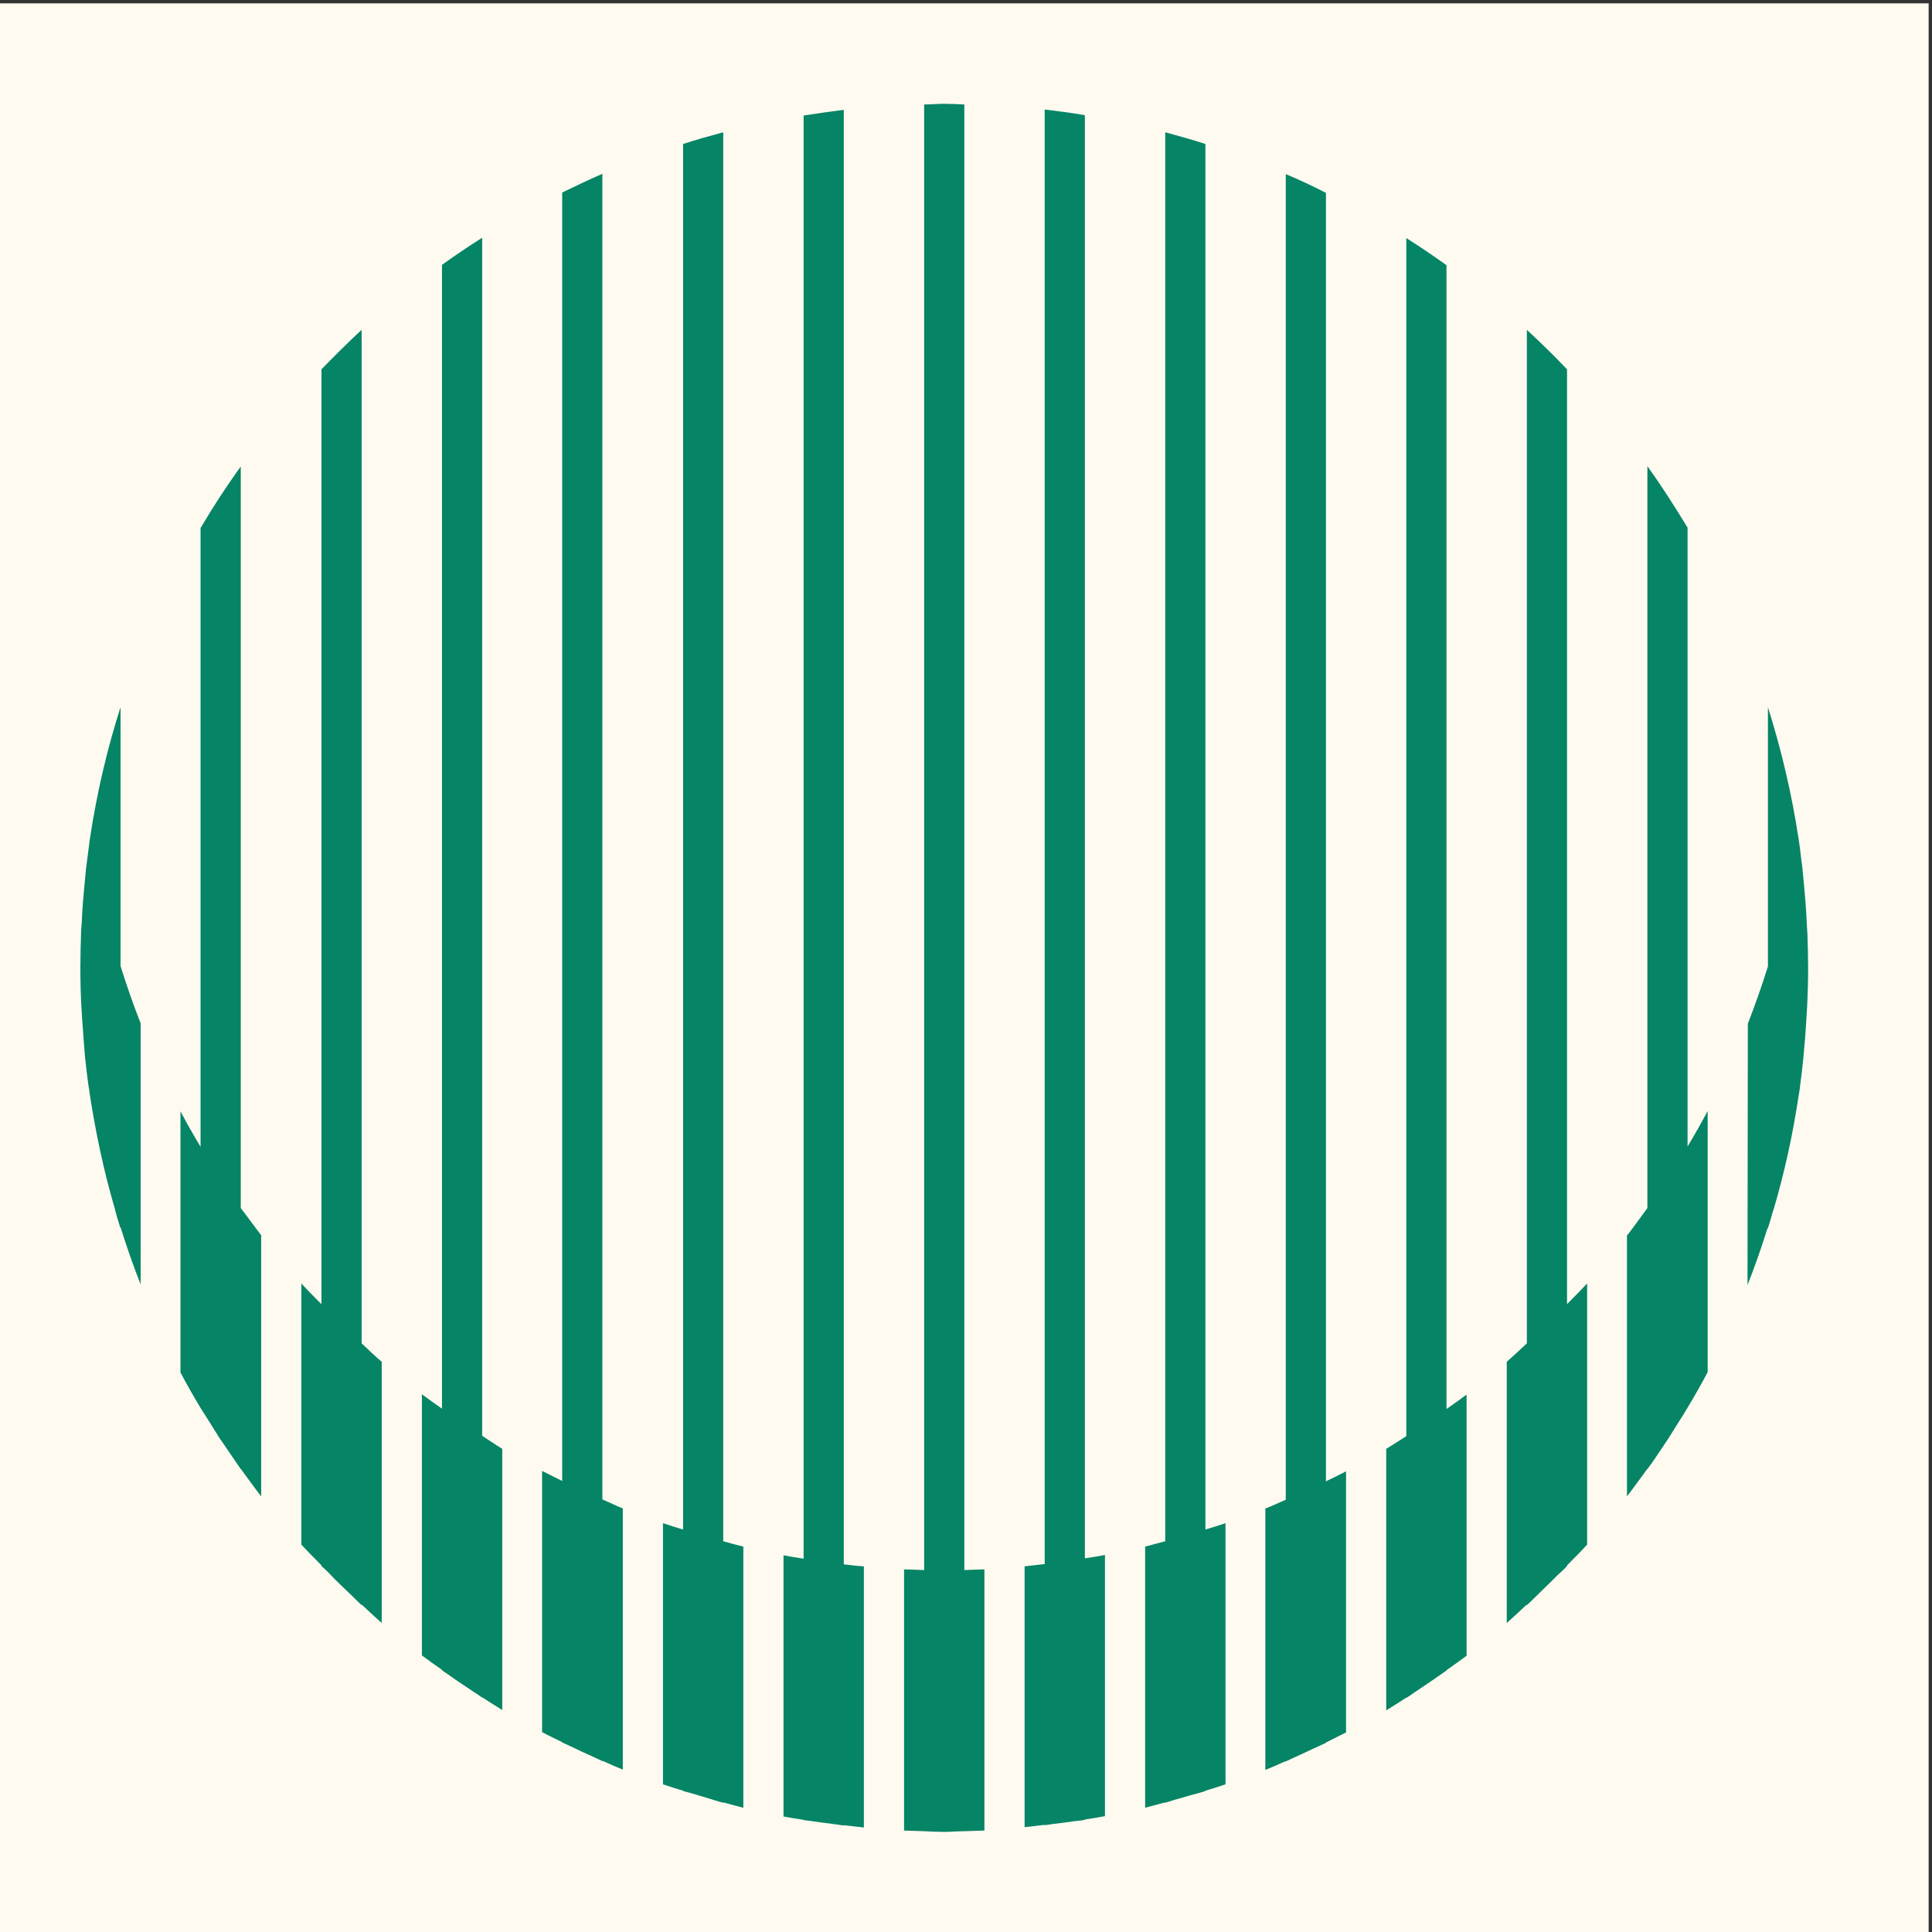 <svg width="577" height="577" viewBox="0 0 577 577" fill="none" xmlns="http://www.w3.org/2000/svg">
<rect x="0" y="0" width="577" height="577" fill="#333333" stroke="none"/>
<path d="M576.001 1L0.001 0.998L0 576.998L576 577L576.001 1Z" fill="#FFFAEF"/>
<path d="M288.001 31.2L288.001 468.9C290.001 468.8 292.001 468.8 294.001 468.7V546.7C292.001 546.8 290.001 546.8 288.001 546.9C286.001 546.9 284.001 547.1 282.001 547.1C280.001 547.1 278.001 547 276.001 546.9C274.001 546.8 272.001 546.8 270.001 546.7V468.7C272.001 468.8 274.001 468.8 276.001 468.9L276.001 31.2C278.001 31.2 280.001 31 282.001 31C284.001 31 286.001 31.1 288.001 31.2Z" fill="#068466"/>
<path d="M36.001 288.5C37.801 294.3 39.801 300 42.001 305.6L42.001 383.6C39.801 378 37.801 372.3 36.001 366.5V366.9C35.401 365.1 34.901 363.3 34.401 361.5L34.301 361C31.001 349.8 28.601 338.4 26.801 326.8C26.701 325.9 26.601 325 26.401 324.1C26.001 321.3 25.701 318.5 25.401 315.7C25.301 314.5 25.201 313.3 25.101 312.1C24.901 309.4 24.701 306.7 24.501 303.9C24.401 302.8 24.401 301.6 24.301 300.5C24.101 296.7 24.001 292.9 24.001 289C24.001 285.6 24.101 282.3 24.201 279C24.201 277.9 24.301 276.9 24.401 275.8C24.501 273.6 24.601 271.3 24.801 269.1C24.901 268 25.001 266.8 25.101 265.7C25.301 263.5 25.501 261.4 25.701 259.3C25.801 258.3 26.001 257.3 26.101 256.3C26.401 254.2 26.601 252.1 26.901 250.1V250.2C28.901 237 31.901 224 36.001 211.2L36.001 288.5Z" fill="#068466"/>
<path d="M522.001 305.699C524.201 300.099 526.201 294.399 528.001 288.599V211.199C532.001 223.899 535.101 236.999 537.101 250.199V250.099C537.401 252.099 537.701 254.199 537.901 256.199C538.001 257.199 538.201 258.199 538.301 259.299C538.501 261.399 538.701 263.599 538.901 265.699C539.001 266.899 539.101 267.999 539.201 269.199C539.401 271.399 539.501 273.699 539.601 275.899C539.701 276.999 539.701 277.999 539.801 279.099C539.901 282.399 540.001 285.799 540.001 289.099C540.001 292.999 539.901 296.799 539.701 300.599C539.601 301.699 539.601 302.899 539.501 303.999C539.301 306.699 539.201 309.499 538.901 312.199C538.801 313.399 538.701 314.599 538.601 315.799C538.301 318.599 538.001 321.499 537.601 324.299C537.501 325.199 537.401 326.099 537.201 326.999C535.501 338.499 533.001 349.999 529.701 361.199L529.501 361.699C529.001 363.499 528.501 365.299 527.901 367.099V366.699C526.101 372.499 524.101 378.199 521.901 383.799L522.001 305.699Z" fill="#068466"/>
<path d="M486.001 368.898C488.101 366.198 490.001 363.498 492.001 360.798L492.001 139.198C496.201 145.098 500.201 151.298 504.001 157.598L504.001 342.398C506.101 338.898 508.101 335.398 510.001 331.798V409.798C508.101 413.398 506.101 416.898 504.001 420.398C503.201 421.798 502.301 423.198 501.401 424.598C500.401 426.198 499.401 427.798 498.401 429.398C497.601 430.598 496.801 431.798 496.001 432.998C494.701 434.898 493.501 436.798 492.101 438.598L491.901 438.798C489.901 441.498 488.001 444.198 485.901 446.898V368.898H486.001Z" fill="#068466"/>
<path d="M450.001 406.699C452.101 404.899 454.001 402.999 456.001 401.199L456.001 98.499C460.101 102.299 464.101 106.199 468.001 110.299L468.001 389.499C470.001 387.399 472.101 385.399 474.001 383.299V461.299C472.101 463.399 470.001 465.499 468.001 467.499V467.699C467.201 468.599 466.301 469.399 465.401 470.199C463.501 472.099 461.601 473.999 459.701 475.799C458.501 476.999 457.301 478.199 456.001 479.399V479.199C454.001 480.999 452.101 482.899 450.001 484.699V406.699Z" fill="#068466"/>
<path d="M414.001 432.699C416.001 431.499 418.001 430.199 420.001 428.899L420.001 71.099C424.101 73.699 428.101 76.399 432.001 79.199L432.001 420.799C434.001 419.399 436.001 417.999 438.001 416.499V494.499C436.001 495.999 434.001 497.399 432.001 498.799V498.899C431.301 499.399 430.701 499.799 430.001 500.299C427.401 502.099 424.801 503.899 422.201 505.599C421.501 506.099 420.801 506.599 420.001 507.099V506.999C418.001 508.299 416.001 509.599 414.001 510.799V432.699Z" fill="#068466"/>
<path d="M378.001 450.5C380.001 449.7 382.001 448.8 384.001 447.9L384.001 52C388.101 53.7 392.101 55.6 396.001 57.6L396.001 442.4C398.001 441.4 400.001 440.5 402.001 439.4V517.4C400.001 518.4 398.001 519.4 396.001 520.4V520.5C394.801 521.1 393.601 521.6 392.301 522.2C390.901 522.9 389.501 523.5 388.001 524.2C386.601 524.8 385.301 525.5 383.901 526.1V526C381.901 526.9 379.901 527.8 377.901 528.6V450.5H378.001Z" fill="#068466"/>
<path d="M342.001 461.898C344.001 461.398 346.001 460.798 348.001 460.298L348.001 39.498C352.001 40.598 356.001 41.698 360.001 42.998L360.001 456.798C362.001 456.198 364.001 455.598 366.001 454.898V532.898C364.001 533.598 362.001 534.198 360.001 534.798V534.898C358.501 535.398 356.901 535.798 355.401 536.198C354.501 536.498 353.601 536.698 352.701 536.998C351.101 537.398 349.601 537.898 348.001 538.398V538.298C346.001 538.798 344.001 539.398 342.001 539.898V461.898Z" fill="#068466"/>
<path d="M306.001 467.799C308.001 467.599 310.001 467.299 312.001 467.099L312.001 32.699C316.001 33.199 320.001 33.699 324.001 34.399L324.001 465.399C326.001 465.099 328.001 464.799 330.001 464.399V542.399C328.001 542.799 326.001 543.099 324.001 543.399V543.499C323.001 543.699 321.901 543.799 320.901 543.899C318.901 544.199 316.801 544.499 314.801 544.699C313.901 544.799 313.001 544.999 312.001 545.099V544.999C310.001 545.199 308.001 545.499 306.001 545.699V467.799Z" fill="#068466"/>
<path d="M258.001 467.799V545.799C256.001 545.599 254.001 545.299 252.001 545.099V545.199C251.101 545.099 250.201 544.899 249.201 544.799C247.201 544.499 245.101 544.299 243.101 543.999C242.101 543.799 241.001 543.699 240.001 543.599V543.499C238.001 543.199 236.001 542.899 234.001 542.499V464.499C236.001 464.899 238.001 465.199 240.001 465.499L240.001 34.499C244.001 33.899 248.001 33.299 252.001 32.799L252.001 467.199C254.001 467.399 256.001 467.699 258.001 467.799Z" fill="#068466"/>
<path d="M222.001 461.898L222.001 539.898C220.001 539.398 218.001 538.798 216.001 538.298V538.398C214.401 537.998 212.901 537.498 211.301 536.998C210.401 536.698 209.501 536.498 208.601 536.198C207.101 535.698 205.501 535.298 204.001 534.898V534.798C202.001 534.198 200.001 533.598 198.001 532.898V454.898C200.001 455.598 202.001 456.198 204.001 456.798L204.001 42.998C208.001 41.698 212.001 40.598 216.001 39.498L216.001 460.298C218.001 460.898 220.001 461.398 222.001 461.898Z" fill="#068466"/>
<path d="M186.001 450.5L186.001 528.5C184.001 527.7 182.001 526.8 180.001 525.9V526C178.601 525.4 177.301 524.7 175.901 524.1C174.501 523.5 173.001 522.8 171.601 522.1C170.401 521.5 169.201 521 167.901 520.4V520.3C165.901 519.3 163.901 518.4 161.901 517.3L161.901 439.3C163.901 440.3 165.901 441.3 167.901 442.3L167.901 57.5C171.801 55.6 175.801 53.7 179.901 51.9L179.901 447.8C182.001 448.7 184.001 449.7 186.001 450.5Z" fill="#068466"/>
<path d="M150.001 432.699L150.001 510.699C148.001 509.499 146.001 508.199 144.001 506.899V506.999C143.301 506.499 142.601 505.999 141.801 505.499C139.201 503.799 136.501 501.999 134.001 500.199C133.301 499.699 132.601 499.299 132.001 498.799V498.699C130.001 497.299 128.001 495.899 126.001 494.399L126.001 416.399C128.001 417.899 130.001 419.299 132.001 420.699L132.001 79.099C135.901 76.299 139.901 73.599 144.001 70.999L144.001 428.799C146.001 430.099 148.001 431.499 150.001 432.699Z" fill="#068466"/>
<path d="M114.001 406.699L114.001 484.699C111.901 482.899 110.001 480.999 108.001 479.199V479.399C106.701 478.199 105.601 476.999 104.301 475.799C102.401 473.999 100.401 472.099 98.601 470.199C97.801 469.299 96.901 468.499 96.001 467.699V467.499C94.001 465.399 91.901 463.399 90.001 461.299L90.001 383.299C91.901 385.399 94.001 387.499 96.001 389.499L96.001 110.299C99.901 106.299 103.901 102.299 108.001 98.499L108.001 401.199C110.001 403.099 111.901 404.899 114.001 406.699Z" fill="#068466"/>
<path d="M78.001 368.898L78.001 446.898C75.901 444.198 74.001 441.498 72.001 438.798L71.801 438.598C70.501 436.698 69.201 434.798 67.901 432.898C67.101 431.698 66.301 430.598 65.501 429.398C64.501 427.798 63.501 426.198 62.501 424.598C61.601 423.198 60.801 421.898 59.901 420.498C57.801 416.998 55.801 413.498 53.901 409.898L53.901 331.898C55.801 335.498 57.801 338.998 59.901 342.498L59.901 157.698C63.601 151.398 67.601 145.298 71.901 139.298L71.901 360.798C74.001 363.498 75.901 366.198 78.001 368.898Z" fill="#068466"/>
</svg>
